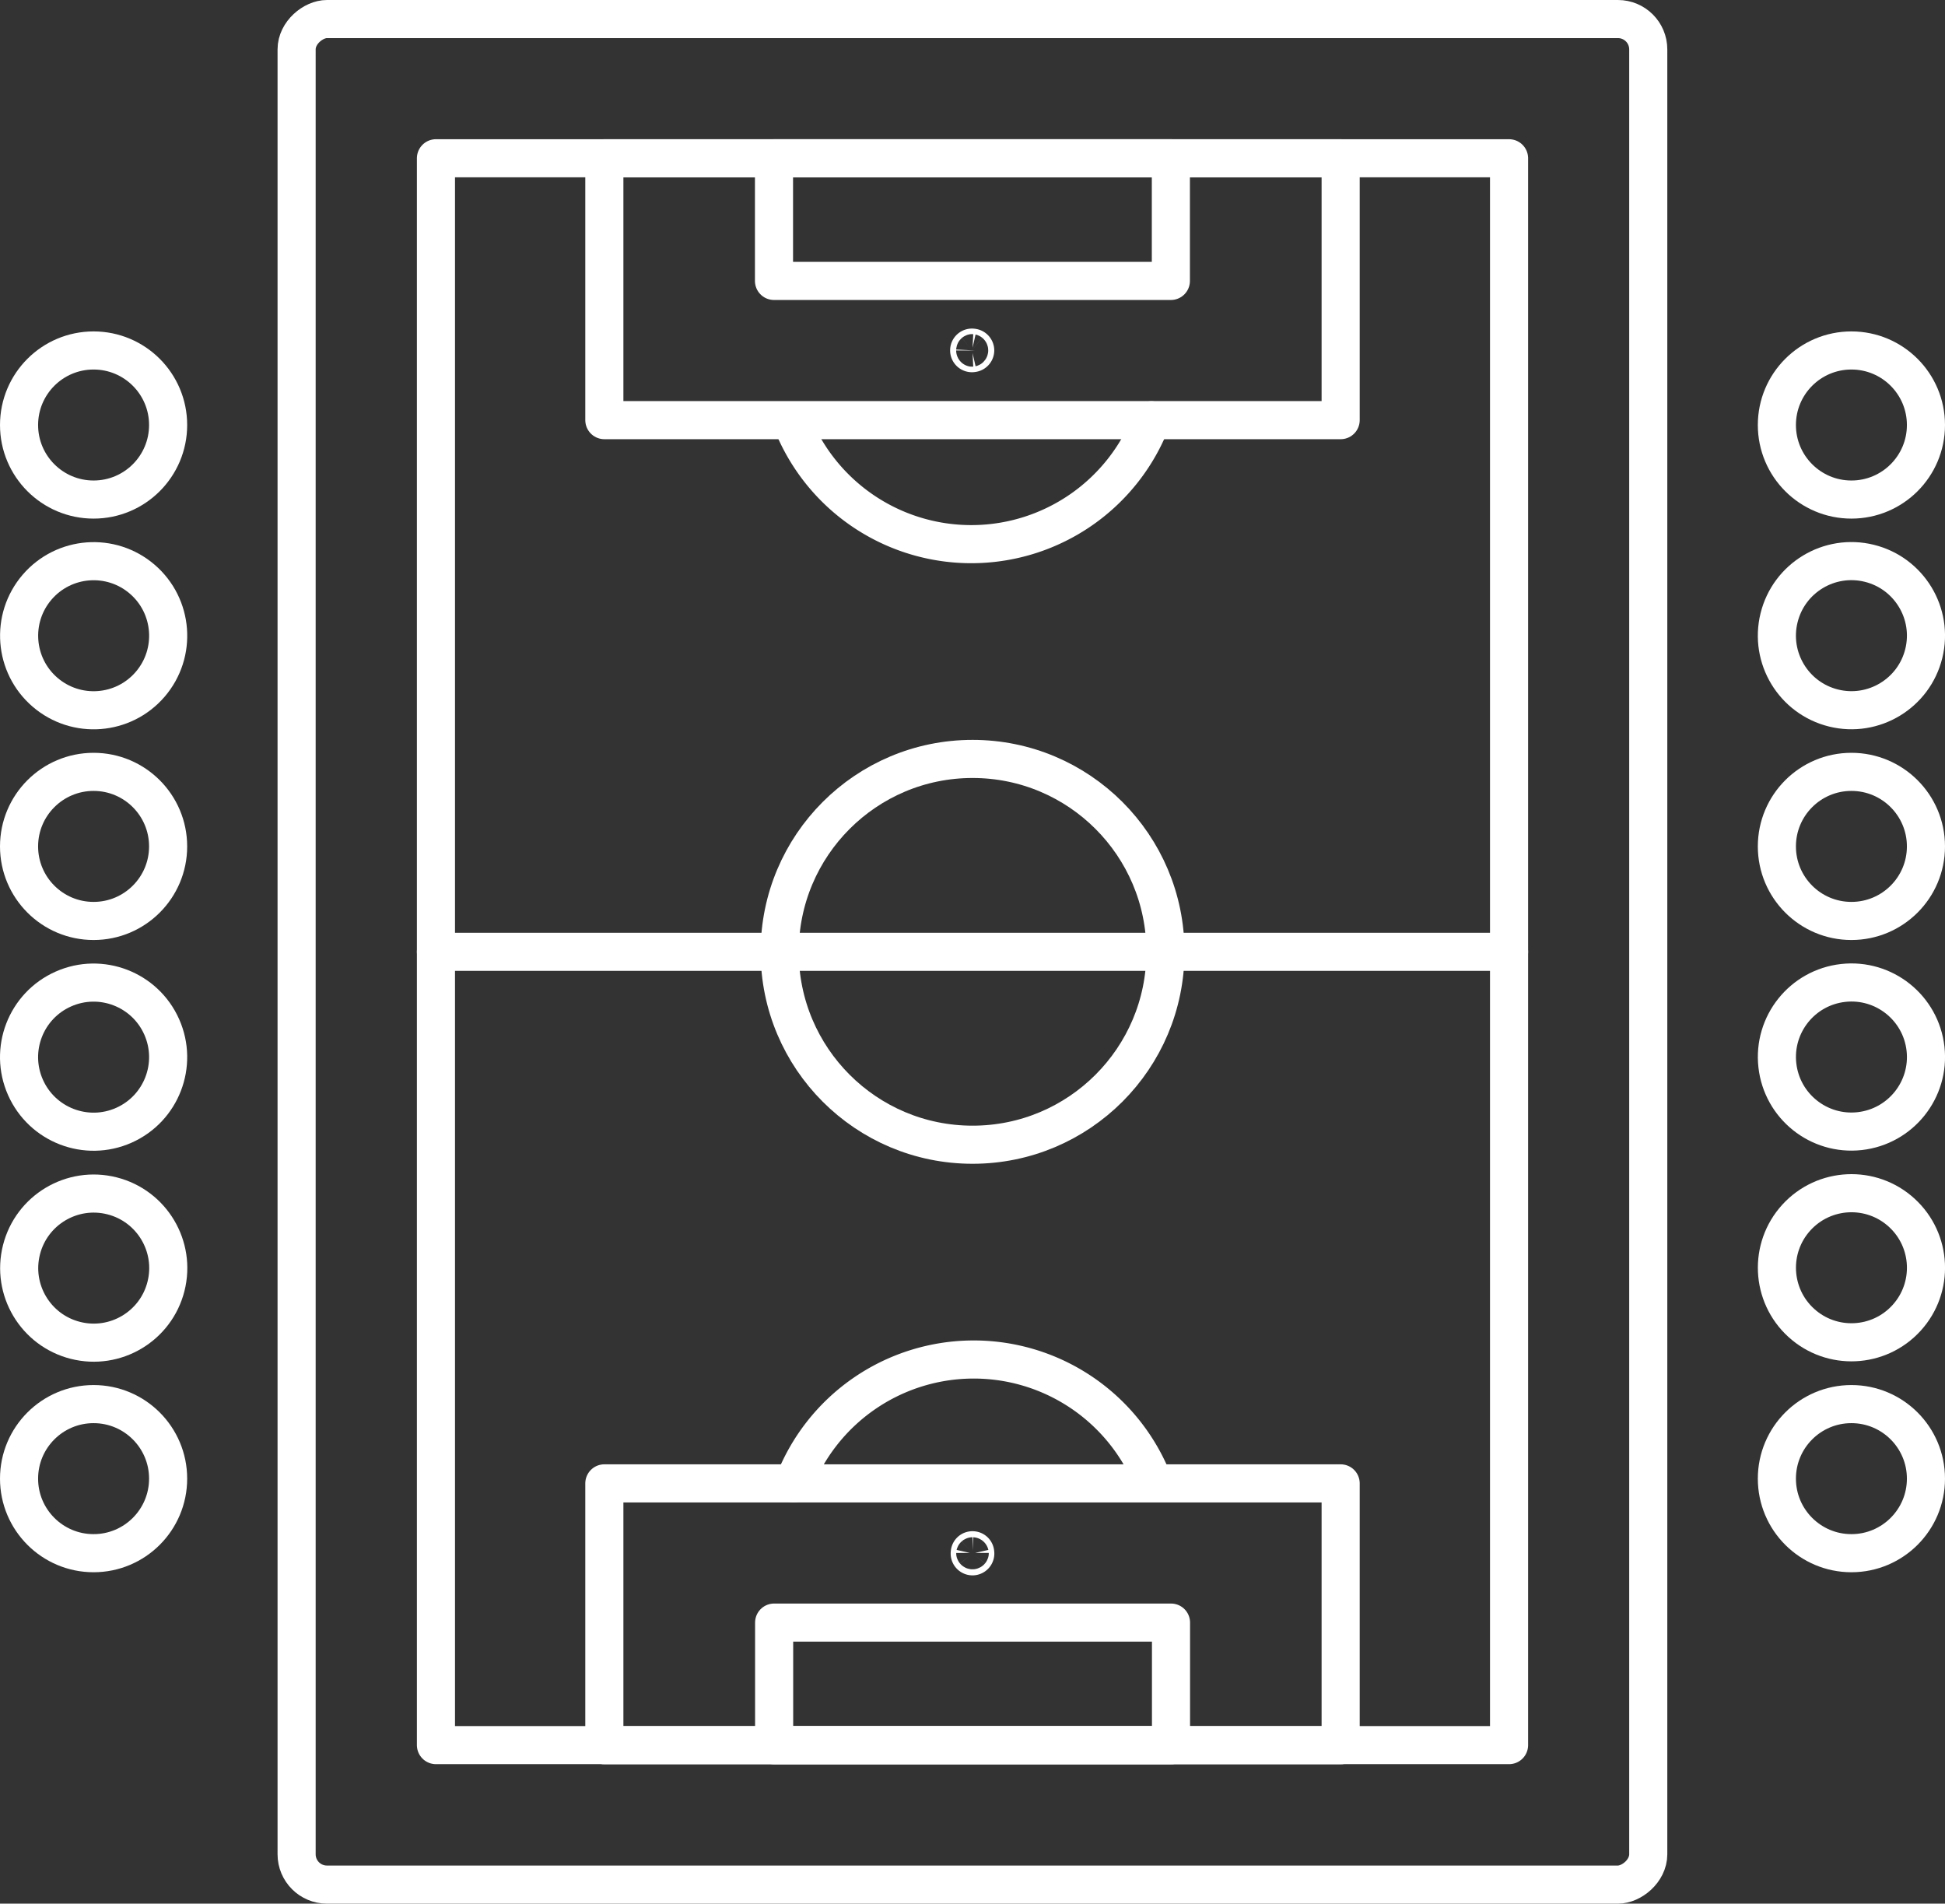 <?xml version="1.0" encoding="UTF-8"?> <svg xmlns="http://www.w3.org/2000/svg" viewBox="0 0 139.87 136.88"><rect x="0" y="0" width="139.87" height="136.88" fill="#333333" stroke="none"/> <defs> <style>.cls-1{fill:none;stroke:#fff;stroke-linecap:round;stroke-linejoin:round;stroke-width:2.74px;}</style> </defs> <g id="Layer_2" data-name="Layer 2"> <g id="Layer_1-2" data-name="Layer 1"> <rect class="cls-1" x="2.87" y="19.84" width="134.14" height="97.2" rx="2.18" transform="translate(138.37 -1.5) rotate(90)"></rect> <rect class="cls-1" x="12.88" y="29.85" width="114.1" height="77.17" transform="translate(138.37 -1.5) rotate(90)"></rect> <line class="cls-1" x1="108.52" y1="68.44" x2="31.35" y2="68.44"></line> <circle class="cls-1" cx="69.94" cy="68.44" r="13.87"></circle> <rect class="cls-1" x="60.52" y="-5.67" width="18.83" height="52.95" transform="translate(90.74 -49.14) rotate(90)"></rect> <rect class="cls-1" x="65.52" y="1.53" width="8.82" height="28.54" transform="translate(85.73 -54.14) rotate(90)"></rect> <path class="cls-1" d="M82.8,30.22a13.87,13.87,0,0,1-25.73.43"></path> <rect class="cls-1" x="60.52" y="89.6" width="18.83" height="52.95" transform="translate(-46.14 186.01) rotate(-90)"></rect> <rect class="cls-1" x="65.52" y="106.81" width="8.82" height="28.54" transform="translate(-51.14 191.01) rotate(-90)"></rect> <path class="cls-1" d="M57.07,106.66a13.87,13.87,0,0,1,25.73-.43"></path> <path class="cls-1" d="M69.94,25a.2.2,0,0,1,.19.2.2.2,0,0,1-.19.19.2.2,0,1,1,0-.39Z"></path> <path class="cls-1" d="M69.94,111.47a.19.19,0,0,1,.19.19.2.2,0,1,1-.39,0A.19.19,0,0,1,69.94,111.47Z"></path> <circle class="cls-1" cx="6.73" cy="30.56" r="5.36"></circle> <circle class="cls-1" cx="6.73" cy="45.71" r="5.36" transform="translate(-32.33 21.04) rotate(-49.35)"></circle> <circle class="cls-1" cx="6.73" cy="60.86" r="5.36"></circle> <circle class="cls-1" cx="6.73" cy="76.01" r="5.36" transform="translate(-30.24 9.26) rotate(-23.92)"></circle> <circle class="cls-1" cx="6.73" cy="91.17" r="5.36" transform="translate(-83.29 75.31) rotate(-75.78)"></circle> <circle class="cls-1" cx="6.73" cy="106.32" r="5.36"></circle> <circle class="cls-1" cx="133.14" cy="30.56" r="5.36"></circle> <circle class="cls-1" cx="133.14" cy="45.71" r="5.36" transform="translate(56.93 164.06) rotate(-76.17)"></circle> <circle class="cls-1" cx="133.14" cy="60.86" r="5.36"></circle> <circle class="cls-1" cx="133.14" cy="76.01" r="5.36" transform="translate(-7.62 15.26) rotate(-6.38)"></circle> <circle class="cls-1" cx="133.14" cy="91.17" r="5.36" transform="translate(-23.94 128.08) rotate(-47.63)"></circle> <circle class="cls-1" cx="133.14" cy="106.32" r="5.36"></circle> </g> </g> </svg> 